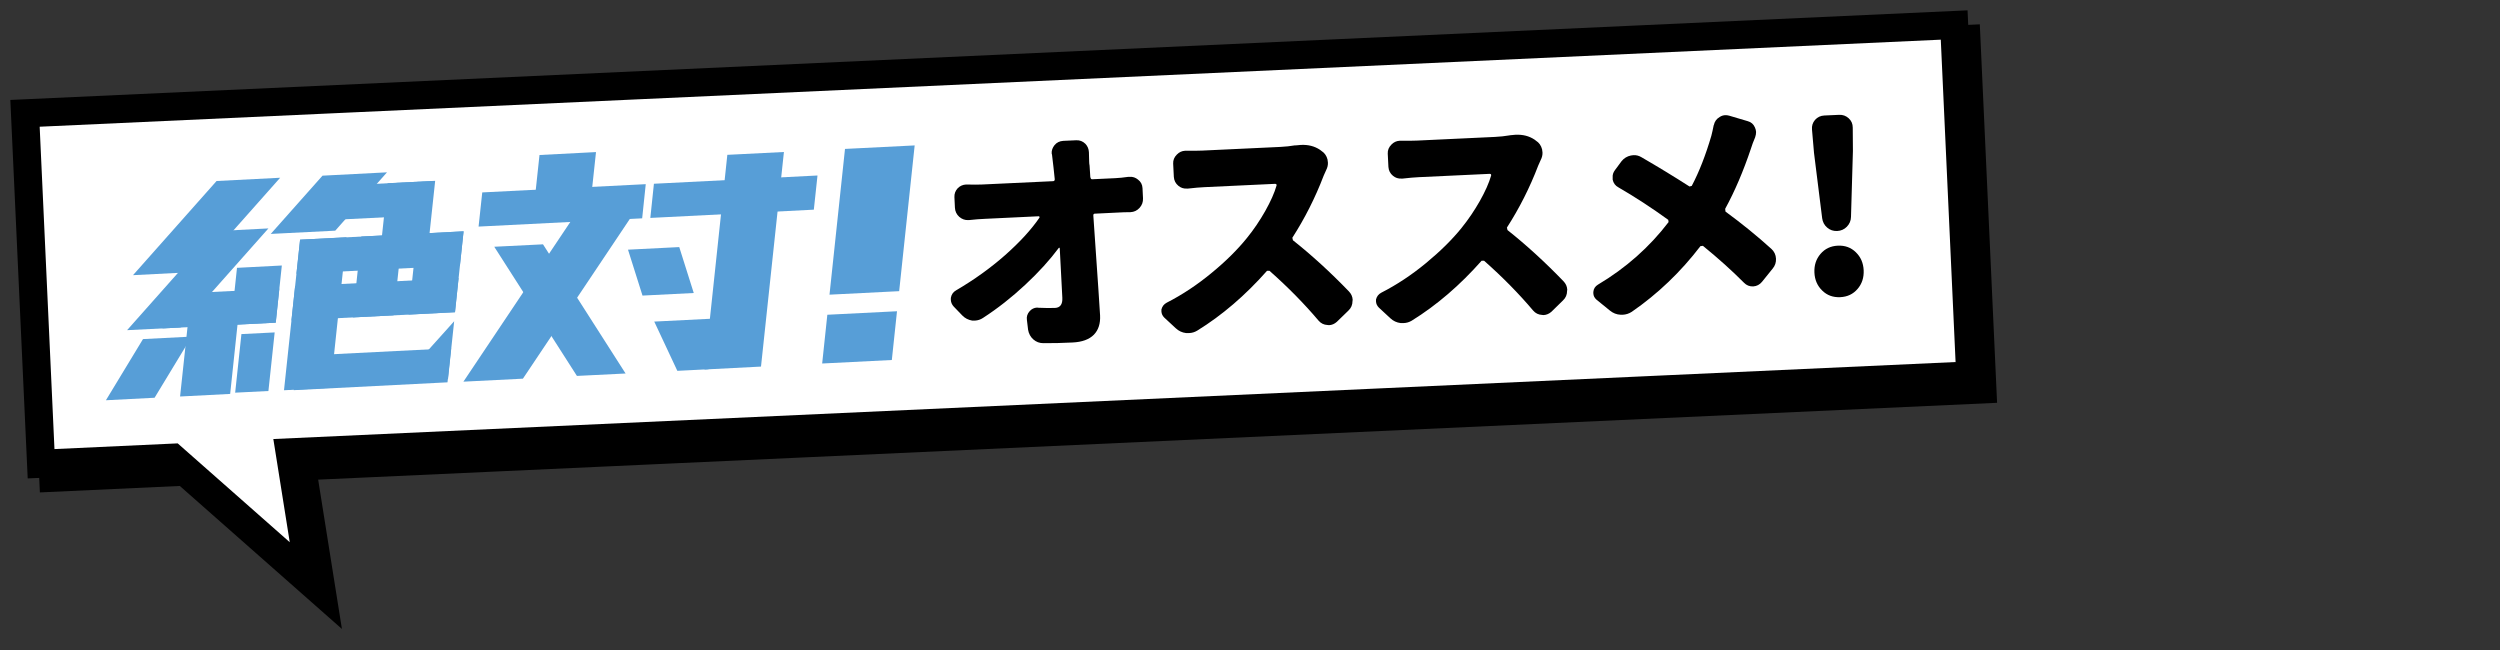 <?xml version="1.0" encoding="UTF-8"?><svg id="_レイヤー_1" xmlns="http://www.w3.org/2000/svg" viewBox="0 0 300 78"><rect x="0" y="0" width="300" height="78" fill="#333333" stroke="none"/><defs><style>.cls-1{fill:#579ed7;}.cls-2{fill:#fff;}.cls-3{fill:none;stroke:#000;stroke-miterlimit:10;stroke-width:3.37px;}</style></defs><polygon class="cls-2" points="36.22 55.96 237.89 46.73 235.97 4.68 4.46 15.28 6.39 57.33 22.18 56.6 38.63 71.11 36.22 55.96"/><polygon class="cls-3" points="36.22 55.96 237.89 46.73 235.97 4.68 4.46 15.28 6.39 57.33 22.18 56.6 38.63 71.11 36.22 55.96"/><polygon class="cls-2" points="34.76 54.28 236.43 45.05 234.5 3 3 13.6 4.93 55.65 20.72 54.92 37.17 69.43 34.76 54.28"/><polygon class="cls-3" points="34.76 54.28 236.43 45.05 234.5 3 3 13.6 4.93 55.65 20.72 54.92 37.17 69.43 34.76 54.28"/><polygon class="cls-1" points="15.96 33.02 23.59 32.63 33.62 21.33 25.99 21.72 15.96 33.02"/><polygon class="cls-1" points="32.49 28.07 40.23 27.68 46.44 20.68 38.7 21.08 32.49 28.07"/><polygon class="cls-1" points="15.25 39.62 21.66 39.3 32.21 27.41 25.8 27.74 15.25 39.62"/><polygon class="cls-1" points="33.52 34.63 19.94 35.32 19.5 39.41 33.09 38.72 33.52 34.63"/><polygon class="cls-1" points="51.86 21.72 40.11 22.31 39.67 26.4 51.43 25.81 51.86 21.72"/><polygon class="cls-1" points="55.63 27.76 36.01 28.76 35.57 32.85 55.19 31.86 55.63 27.76"/><polygon class="cls-1" points="55.03 33.37 35.41 34.36 34.97 38.46 54.6 37.47 55.03 33.37"/><polygon class="cls-1" points="54.14 41.79 35.68 42.72 35.24 46.82 53.7 45.88 54.14 41.79"/><polyline class="cls-1" points="53.76 45.5 54.5 38.55 48.91 44.77"/><polygon class="cls-1" points="77.49 22.1 57.87 23.09 57.43 27.19 77.06 26.2 77.49 22.1"/><polygon class="cls-1" points="98.1 21.06 78.47 22.05 78.04 26.15 97.66 25.16 98.1 21.06"/><polygon class="cls-1" points="27.71 38.99 33.09 38.72 33.82 31.86 28.44 32.14 27.71 38.99"/><polygon class="cls-1" points="21.61 47.58 27.62 47.27 28.7 37.09 22.7 37.4 21.61 47.58"/><polygon class="cls-1" points="64.01 25.4 70.79 25.05 71.52 18.25 64.74 18.6 64.01 25.4"/><polygon class="cls-1" points="77.1 35.47 83.25 35.16 81.51 29.65 75.36 29.96 77.1 35.47"/><polygon class="cls-1" points="81.28 44.5 85.02 44.31 85.67 38.23 78.51 38.59 81.28 44.5"/><polygon class="cls-1" points="55.61 45.8 62.75 45.44 76.09 25.51 68.95 25.87 55.61 45.8"/><polygon class="cls-1" points="69.23 45.11 75.07 44.82 65.16 29.32 59.31 29.61 69.23 45.11"/><polygon class="cls-1" points="84.54 44.34 91.32 43.99 94.07 18.24 87.28 18.58 84.54 44.34"/><polygon class="cls-1" points="99.54 35.36 107.9 34.94 109.76 17.45 101.4 17.87 99.54 35.36"/><polygon class="cls-1" points="98.66 43.62 107.02 43.2 107.64 37.35 99.28 37.77 98.66 43.62"/><polygon class="cls-1" points="28.22 47.12 32.21 46.92 32.96 39.89 28.97 40.09 28.22 47.12"/><polygon class="cls-1" points="34.08 46.83 39.66 46.54 41.58 28.47 36.01 28.76 34.08 46.83"/><polygon class="cls-1" points="45.71 29.47 51.42 29.18 52.22 21.7 46.51 21.99 45.71 29.47"/><polygon class="cls-1" points="49.02 37.75 54.6 37.46 55.63 27.76 50.06 28.05 49.02 37.75"/><polygon class="cls-1" points="42.33 38.09 47.24 37.84 48.28 28.13 43.36 28.38 42.33 38.09"/><polygon class="cls-1" points="12.71 48.03 18.55 47.73 23 40.39 17.16 40.69 12.71 48.03"/><path d="M130.87,21.3c0,.15.08.22.2.21l2.76-.13c.44-.02.96-.07,1.58-.16h.14c.38-.03.72.09,1.01.33.34.26.52.6.54,1.02l.06,1.23c.02.44-.12.82-.41,1.14-.3.33-.66.5-1.1.52h-.03c-.55,0-1,.02-1.34.04l-2.9.14c-.13,0-.19.08-.18.23.54,7.8.81,11.79.81,11.98.05.98-.2,1.75-.74,2.31-.56.57-1.42.89-2.59.94-1.21.06-2.37.09-3.48.08-.46,0-.86-.15-1.2-.45-.34-.3-.55-.69-.63-1.16l-.14-1.17c-.06-.4.05-.75.33-1.06.24-.27.54-.41.88-.43l.17.02c.79.04,1.46.04,2,.02.62-.03.91-.44.87-1.22-.12-2.45-.22-4.42-.31-5.94l-.04-.07-.07.02c-1.07,1.44-2.41,2.92-4.03,4.43-1.62,1.51-3.31,2.84-5.07,3.98-.3.2-.62.3-.95.32h-.35c-.46-.08-.86-.28-1.18-.61l-1.04-1.08c-.21-.23-.32-.49-.34-.78v-.25c.07-.4.27-.71.63-.91,2.17-1.27,4.13-2.68,5.89-4.23,1.75-1.55,3.13-3.05,4.12-4.5v-.11s-.09-.05-.09-.05l-6.48.31c-.53.02-1.17.07-1.91.15h-.06c-.4.02-.76-.11-1.09-.39-.32-.29-.5-.66-.52-1.1l-.06-1.26c-.02-.42.12-.78.41-1.09.28-.27.61-.41.99-.43h.11c.7.02,1.29.02,1.78,0l8.54-.4c.14,0,.21-.08.21-.23l-.15-1.42c-.06-.58-.12-1.09-.18-1.53l-.04-.16c-.02-.35.1-.67.34-.98.26-.32.61-.49,1.05-.52l1.56-.07c.42-.02.78.12,1.09.42.27.28.41.62.43,1.02l.03,1.12c0,.16.02.33.05.49l.09,1.42Z"/><path d="M155.45,17.45c.24-.03.45-.05.66-.06.88-.04,1.63.15,2.28.58l.17.13c.38.24.62.58.74,1.03l.05.39c.01.31-.06.6-.21.89-.12.26-.21.49-.3.67-1.02,2.67-2.28,5.15-3.76,7.45l.07.3c2.22,1.76,4.46,3.8,6.71,6.13.29.3.44.64.46,1.02l-.02.14c0,.46-.16.84-.49,1.15l-1.39,1.35c-.28.25-.6.39-.94.4l-.19-.02c-.42-.02-.78-.19-1.07-.53-1.69-2-3.65-4-5.88-5.97h-.3c-2.59,2.93-5.38,5.33-8.38,7.18-.3.18-.63.28-.98.29h-.35c-.48-.06-.89-.25-1.24-.58l-1.38-1.28c-.21-.21-.32-.45-.34-.72v-.25c.09-.37.3-.64.64-.82,1.86-.95,3.64-2.13,5.36-3.55,1.72-1.41,3.14-2.82,4.26-4.21.83-1.02,1.56-2.11,2.2-3.24.64-1.14,1.1-2.16,1.36-3.07l-.02-.14-.13-.05-8.51.4c-.51.02-1.17.08-1.97.17h-.14c-.39.02-.72-.09-1.01-.33-.34-.28-.52-.63-.55-1.07l-.08-1.59c-.02-.42.13-.78.44-1.09.28-.29.61-.44.99-.46h.11c.79.01,1.44,0,1.97-.02l9.36-.44c.6-.03,1.19-.09,1.77-.19"/><path d="M181.2,16.23c.24-.03.45-.05.66-.06.88-.04,1.63.15,2.28.58l.17.13c.38.24.62.58.74,1.04l.05.38c.01.31-.06.6-.21.89-.12.26-.21.49-.3.67-1.02,2.67-2.28,5.15-3.76,7.45l.07.3c2.22,1.76,4.46,3.8,6.71,6.13.29.3.44.64.46,1.02l-.02.14c0,.46-.16.84-.49,1.15l-1.39,1.36c-.28.25-.6.38-.94.4l-.19-.02c-.42-.02-.78-.19-1.07-.53-1.69-2-3.65-4-5.88-5.97h-.3c-2.59,2.93-5.38,5.33-8.38,7.19-.3.18-.63.28-.98.29h-.35c-.48-.06-.89-.25-1.24-.58l-1.38-1.28c-.21-.21-.32-.45-.34-.72v-.25c.09-.37.3-.64.64-.82,1.86-.95,3.64-2.13,5.36-3.55,1.72-1.42,3.14-2.82,4.26-4.21.83-1.03,1.56-2.11,2.2-3.24.64-1.14,1.1-2.16,1.36-3.07l-.02-.14-.13-.05-8.51.4c-.51.02-1.17.08-1.97.17h-.14c-.38.02-.72-.09-1.01-.33-.34-.28-.52-.63-.55-1.07l-.08-1.59c-.02-.42.13-.78.44-1.09.28-.29.61-.44.99-.46h.11c.79.01,1.44,0,1.97-.02l9.36-.44c.6-.03,1.19-.09,1.77-.19"/><path d="M205.66,15.01c.09-.42.32-.75.7-.97.21-.14.44-.21.67-.22.15,0,.3.01.47.06l2.23.66c.41.11.69.36.86.75.08.18.13.36.14.54,0,.2-.03.41-.11.64-.21.5-.39.96-.51,1.37-.91,2.71-1.94,5.12-3.09,7.22l.04.33c1.95,1.43,3.79,2.92,5.51,4.48.34.31.53.71.55,1.18.02.44-.11.83-.39,1.17l-1.29,1.6c-.28.34-.63.52-1.05.55-.44.02-.81-.13-1.11-.44-1.46-1.47-3.1-2.94-4.93-4.43l-.3.04c-2.36,3.09-5.11,5.72-8.24,7.88-.34.22-.7.33-1.08.35h-.25c-.48-.02-.91-.19-1.29-.5l-1.6-1.3c-.24-.21-.38-.46-.39-.77v-.16c.03-.39.22-.68.55-.88,3.36-2,6.19-4.51,8.48-7.51l-.04-.27c-1.99-1.44-3.98-2.74-5.97-3.89-.38-.2-.61-.51-.7-.93v-.25c-.03-.33.07-.62.27-.89l.8-1.08c.29-.36.67-.59,1.12-.68l.3-.04c.35-.02.67.07.97.25,1.93,1.12,3.86,2.29,5.76,3.51l.27-.07c.89-1.69,1.67-3.69,2.35-6.01.09-.35.19-.79.29-1.3"/><path d="M221.63,27.2c-.32.33-.72.5-1.17.52-.46.02-.85-.11-1.2-.41-.34-.29-.54-.67-.6-1.12l-.98-7.85-.24-2.79c-.04-.45.08-.84.37-1.17.29-.32.66-.5,1.11-.52l1.78-.08c.44-.02.82.12,1.14.41.33.3.49.67.49,1.13l.02,2.8-.23,7.91c-.01.46-.18.85-.5,1.18M220.83,35.66c-.86.04-1.58-.22-2.16-.79-.59-.57-.9-1.29-.94-2.16-.04-.88.2-1.62.73-2.24.53-.62,1.22-.95,2.08-.99.86-.04,1.58.22,2.16.79.59.57.9,1.29.94,2.16.04.88-.2,1.62-.73,2.24-.53.62-1.22.95-2.08.99"/></svg>